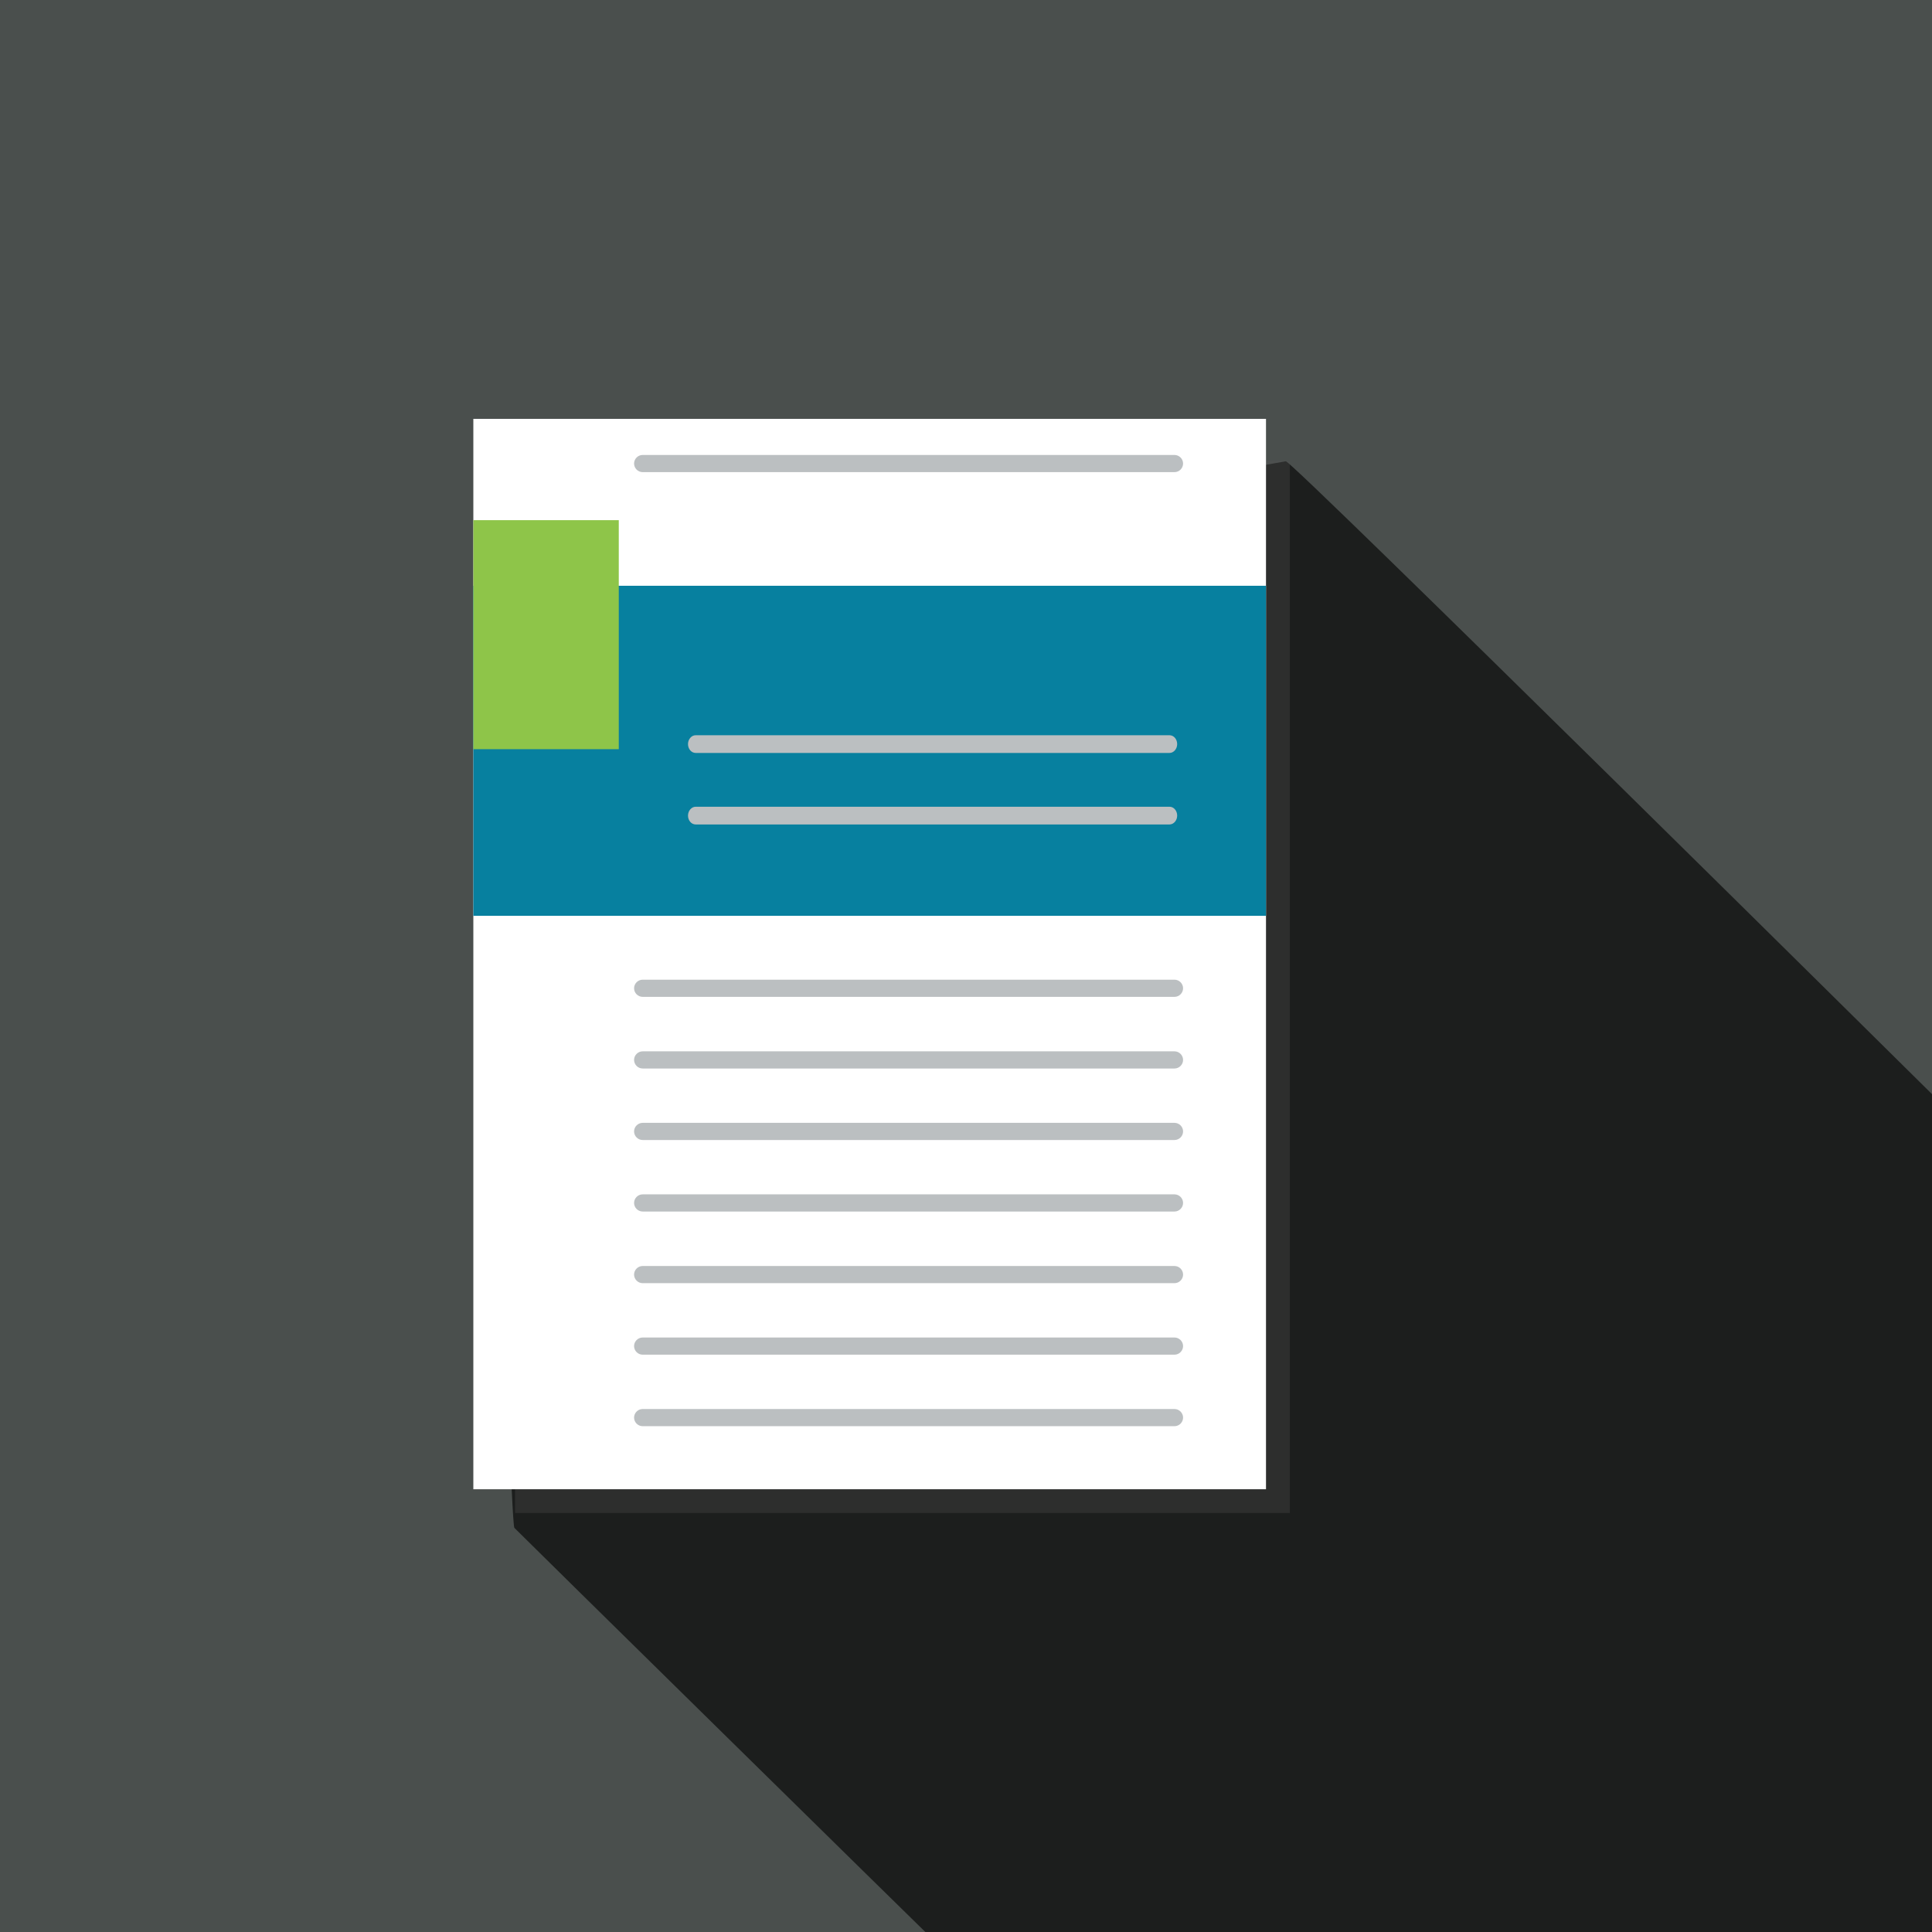<?xml version="1.0" encoding="UTF-8"?> <svg xmlns="http://www.w3.org/2000/svg" viewBox="0 0 144 144"><defs><style> .cls-1 { fill: none; isolation: isolate; } .cls-2 { fill: #fff; } .cls-3 { fill: #8ec549; } .cls-4 { fill: #bbbfc1; } .cls-5 { fill: #07809f; } .cls-6 { fill: #1c1e1d; } .cls-7 { fill: #4a4f4d; } .cls-8 { fill: #555; mix-blend-mode: multiply; opacity: .3; } </style></defs><g class="cls-1"><g id="Layer_2" data-name="Layer 2"><g id="Layer_3" data-name="Layer 3"><g><rect class="cls-7" width="144" height="144"></rect><path class="cls-6" d="m144,81.55c-.07-.07-47.66-47.17-48.16-47.17l-59.84,10.65s1.96,68.56,2.34,68.85c.09.12,30.52,30.03,30.63,30.12h75.03v-62.45Z"></path><rect class="cls-8" x="38.39" y="34.33" width="57.75" height="78.44"></rect><rect class="cls-2" x="35.28" y="31.22" width="59.08" height="79.78"></rect><rect class="cls-5" x="35.28" y="43.66" width="59.08" height="24.6"></rect><rect class="cls-3" x="35.28" y="38.77" width="10.84" height="17.07"></rect><path class="cls-4" d="m87.54,74.3h-39.64c-.35,0-.64-.29-.64-.64s.29-.64.64-.64h39.64c.35,0,.64.29.64.64s-.29.64-.64.64Z"></path><path class="cls-4" d="m87.54,79.64h-39.64c-.35,0-.64-.29-.64-.64s.29-.64.64-.64h39.64c.35,0,.64.29.64.64s-.29.64-.64.64Z"></path><path class="cls-4" d="m87.54,84.97h-39.64c-.35,0-.64-.29-.64-.64s.29-.64.64-.64h39.64c.35,0,.64.29.64.64s-.29.64-.64.64Z"></path><path class="cls-4" d="m87.54,90.3h-39.64c-.35,0-.64-.29-.64-.64s.29-.64.64-.64h39.64c.35,0,.64.29.64.64s-.29.64-.64.64Z"></path><path class="cls-4" d="m87.54,95.64h-39.64c-.35,0-.64-.29-.64-.64s.29-.64.64-.64h39.64c.35,0,.64.29.64.64s-.29.64-.64.64Z"></path><path class="cls-4" d="m87.54,100.97h-39.64c-.35,0-.64-.29-.64-.64s.29-.64.64-.64h39.64c.35,0,.64.29.64.64s-.29.64-.64.64Z"></path><path class="cls-4" d="m87.54,106.3h-39.64c-.35,0-.64-.29-.64-.64s.29-.64.64-.64h39.64c.35,0,.64.29.64.64s-.29.64-.64.64Z"></path><path class="cls-4" d="m87.54,35.19h-39.64c-.35,0-.64-.29-.64-.64s.29-.64.64-.64h39.64c.35,0,.64.29.64.64s-.29.64-.64.64Z"></path><path class="cls-4" d="m87.17,56.12h-35.32c-.32,0-.57-.3-.57-.66s.26-.66.57-.66h35.32c.32,0,.57.3.57.66s-.26.66-.57.66Z"></path><path class="cls-4" d="m87.17,61.45h-35.32c-.32,0-.57-.3-.57-.66s.26-.66.57-.66h35.32c.32,0,.57.3.57.66s-.26.66-.57.66Z"></path></g></g></g></g></svg> 